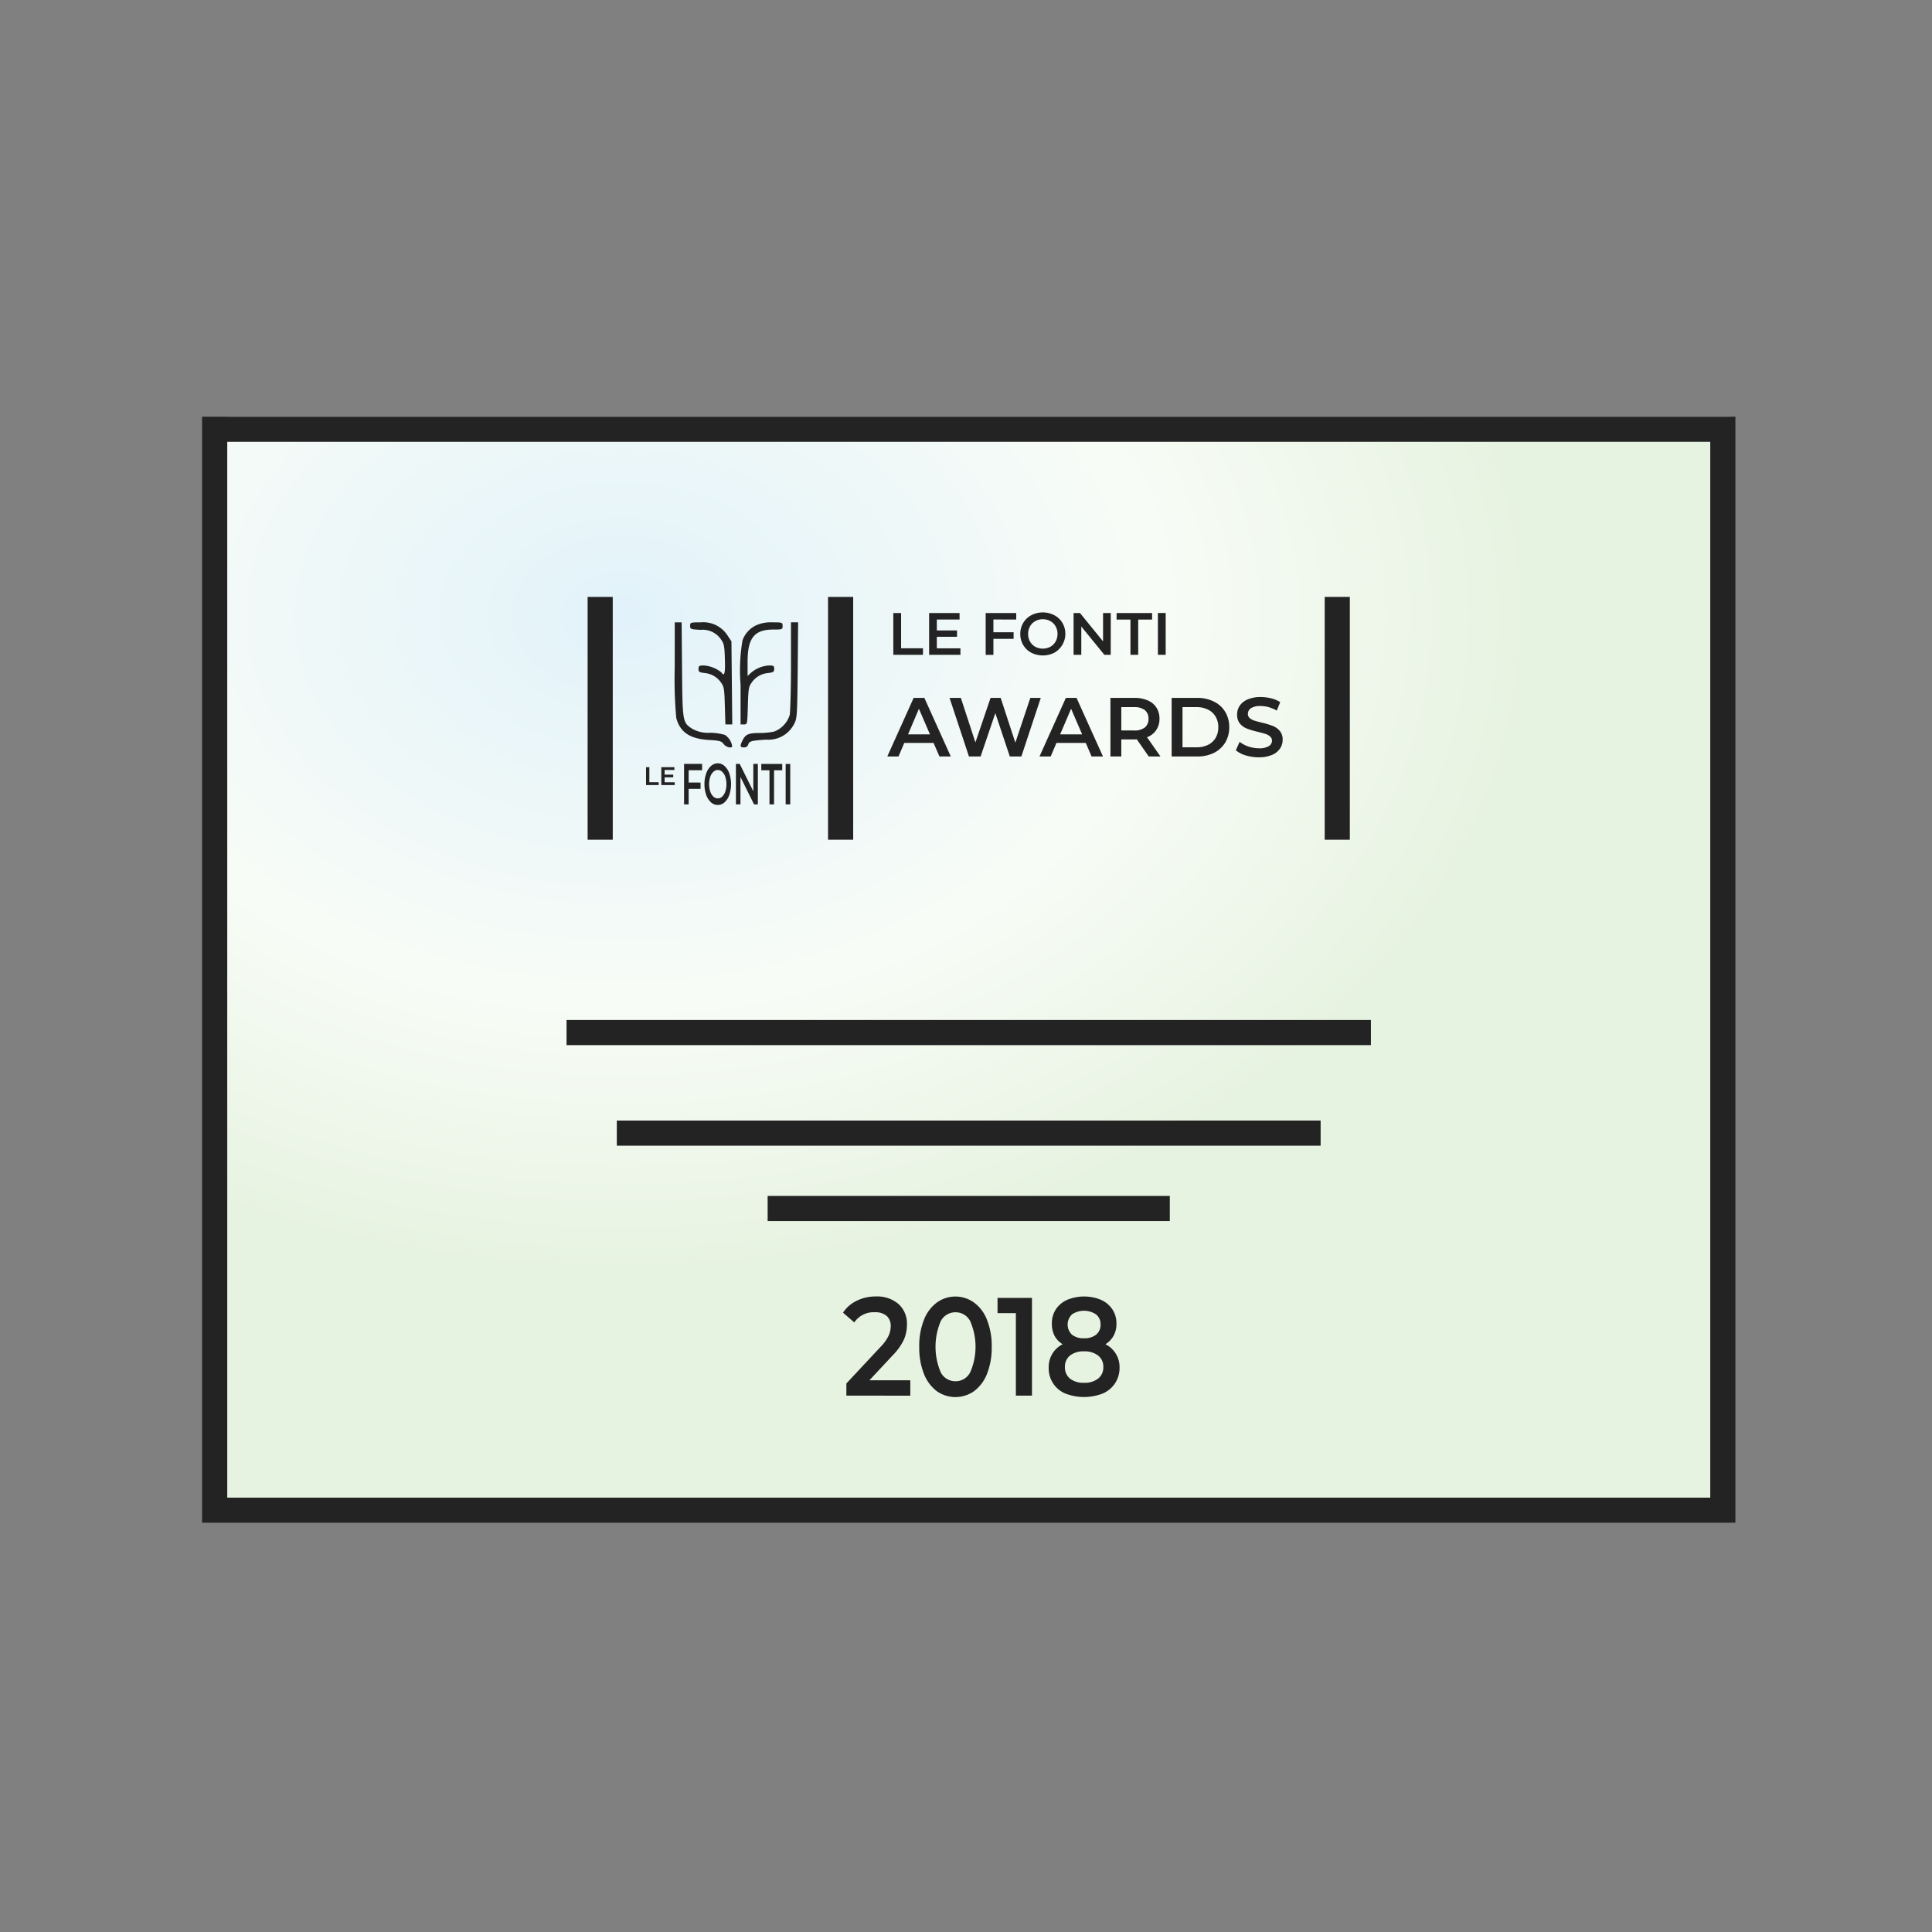 <svg id="le_fonti_awards_2024"  xmlns="http://www.w3.org/2000/svg" xmlns:xlink="http://www.w3.org/1999/xlink" width="153" height="153" viewBox="0 0 153 153">
  <rect x="0" y="0" width="153" height="153" fill="#808080" stroke="none"/>
  <defs>
    <radialGradient id="radial-gradient" cx="0.261" cy="0.18" r="0.61" gradientUnits="objectBoundingBox">
      <stop offset="0" stop-color="#e2f2fa"/>
      <stop offset="0.162" stop-color="#e8f5f9"/>
      <stop offset="0.587" stop-color="#f8fcf7"/>
      <stop offset="1" stop-color="#e7f3e1"/>
    </radialGradient>
  </defs>
  <g id="Эллипс_262"  fill="#232323" stroke="#80b2f5" stroke-width="1" opacity="0">
    <circle cx="76.5" cy="76.5" r="76.5" stroke="none"/>
    <circle cx="76.5" cy="76.5" r="76" fill="none"/>
  </g>
  <rect id="Прямоугольник_367"  width="119" height="86" transform="translate(18 33)" fill="url(#radial-gradient)"/>
  <path id="le_fonti_awards_2024-2"  d="M2.493,13h121.43v87.589H2.493V13Zm1.991,1.991V98.6H121.932V14.991ZM95.058,62.766h-63.7V60.776h63.7Zm-3.981,7.963H35.339V68.738H91.077ZM79.133,76.7H47.283V74.71H79.133ZM33.027,46.5V27.271h1.991V46.5Zm19.04,0V27.271h1.991V46.5Zm39.331,0V27.271h1.991V46.5ZM68.162,31.69a2.032,2.032,0,0,0,1.827,0,1.725,1.725,0,0,0,.639-2.363,1.605,1.605,0,0,0-.639-.605,1.983,1.983,0,0,0-1.827,0,1.6,1.6,0,0,0-.639.609,1.667,1.667,0,0,0-.232.872,1.69,1.69,0,0,0,.232.876A1.66,1.66,0,0,0,68.162,31.69Zm1.51-.47a1.283,1.283,0,0,1-1.193,0,1.1,1.1,0,0,1-.417-.416,1.21,1.21,0,0,1-.151-.6,1.186,1.186,0,0,1,.151-.6,1.06,1.06,0,0,1,.417-.416,1.252,1.252,0,0,1,1.193,0,1.06,1.06,0,0,1,.416.416,1.184,1.184,0,0,1,.151.6,1.208,1.208,0,0,1-.151.6A1.1,1.1,0,0,1,69.672,31.22Zm-11.82-2.674h-.615v3.312h2.348V31.34H57.852Zm4.7,3.312v-.515h-1.87V30.43h1.6v-.505h-1.6v-.862h1.8v-.516H60.071v3.312Zm2.61-2.8V30.07h1.6v.521h-1.6v1.268H64.55V28.547h2.419v.516Zm9.291,2.8H73.95l-1.827-2.243v2.243h-.611V28.547h.507l1.827,2.244V28.547h.611Zm.462-2.793h1.1v2.793h.615V29.066h1.1v-.52H74.919Zm3.274-.52h.616v3.312h-.616ZM57.647,39.908l.457-1.075h2.32l.464,1.075h.9l-2.094-4.64h-.848l-2.088,4.64Zm1.617-3.778.875,2.028H58.4Zm9.649-.862-1.537,4.64h-.915l-1.146-3.434-1.167,3.434h-.921l-1.538-4.64h.895l1.153,3.525,1.2-3.525h.8L66.9,38.813l1.186-3.545Zm.785,4.64.457-1.075h2.32l.464,1.075h.9l-2.094-4.64H70.9l-2.088,4.64Zm1.617-3.778.875,2.028H70.447Zm6.15,3.778-.948-1.36a1.338,1.338,0,0,1-.179.008H75.291v1.352H74.43v-4.64h1.909a2.564,2.564,0,0,1,1.047.2,1.525,1.525,0,0,1,.689.571,1.588,1.588,0,0,1,.239.88,1.553,1.553,0,0,1-.259.9,1.491,1.491,0,0,1-.729.563l1.067,1.525Zm-.02-2.99a.834.834,0,0,0-.292-.683A1.334,1.334,0,0,0,76.3,36H75.291v1.848H76.3a1.334,1.334,0,0,0,.855-.237A.855.855,0,0,0,77.445,36.918Zm3.86-1.65H79.278v4.64h2.028a2.95,2.95,0,0,0,1.319-.285,2.175,2.175,0,0,0,.895-.816,2.322,2.322,0,0,0,.318-1.218,2.3,2.3,0,0,0-.318-1.214,2.106,2.106,0,0,0-.895-.814A2.874,2.874,0,0,0,81.305,35.267Zm.855,3.719a1.986,1.986,0,0,1-.895.193H80.139V36h1.127a1.936,1.936,0,0,1,.895.2,1.359,1.359,0,0,1,.6.557,1.611,1.611,0,0,1,.212.836,1.641,1.641,0,0,1-.212.84A1.406,1.406,0,0,1,82.16,38.986Zm4.03.987a3.576,3.576,0,0,1-1.041-.151,2.175,2.175,0,0,1-.788-.406l.3-.669a2.4,2.4,0,0,0,.7.372,2.661,2.661,0,0,0,.835.139,1.408,1.408,0,0,0,.769-.167.5.5,0,0,0,.259-.436.414.414,0,0,0-.146-.326.966.966,0,0,0-.358-.205c-.146-.048-.345-.1-.6-.165a6.785,6.785,0,0,1-.862-.253,1.449,1.449,0,0,1-.563-.39,1.085,1.085,0,0,1-.232-.729,1.241,1.241,0,0,1,.205-.7,1.434,1.434,0,0,1,.63-.5A2.581,2.581,0,0,1,86.33,35.2a3.374,3.374,0,0,1,.835.105,2.362,2.362,0,0,1,.709.3l-.272.671a2.674,2.674,0,0,0-.636-.273,2.385,2.385,0,0,0-.643-.092,1.355,1.355,0,0,0-.762.171.533.533,0,0,0-.245.458.419.419,0,0,0,.139.324,1.093,1.093,0,0,0,.364.2c.146.048.345.1.6.165a5.772,5.772,0,0,1,.848.253,1.388,1.388,0,0,1,.563.39,1.033,1.033,0,0,1,.238.717,1.207,1.207,0,0,1-.212.695,1.4,1.4,0,0,1-.63.5A2.58,2.58,0,0,1,86.191,39.973Zm-48.273.782h-.263v1.415h1v-.223h-.739Zm2.007,1.415V41.95h-.8v-.39h.683v-.215h-.683v-.368H39.9v-.221H38.864v1.415Zm2.87,1.366a.794.794,0,0,0,1.078,0,1.43,1.43,0,0,0,.377-.591,2.691,2.691,0,0,0,0-1.694,1.39,1.39,0,0,0-.377-.587.783.783,0,0,0-1.078,0,1.383,1.383,0,0,0-.377.591,2.451,2.451,0,0,0-.137.842,2.488,2.488,0,0,0,.137.848A1.434,1.434,0,0,0,42.795,43.537Zm.891-.454a.5.5,0,0,1-.7,0,.979.979,0,0,1-.246-.4,1.8,1.8,0,0,1-.089-.583,1.752,1.752,0,0,1,.089-.577.941.941,0,0,1,.246-.4.494.494,0,0,1,.7,0,.941.941,0,0,1,.246.4,1.752,1.752,0,0,1,.089.577,1.8,1.8,0,0,1-.089.583A.979.979,0,0,1,43.686,43.083ZM41.028,41.97v-.975h1.064v-.5H40.665V43.7h.363V42.474h.944v-.5Zm5.48,1.732h-.3L45.131,41.53V43.7h-.36V40.495h.3l1.078,2.172V40.495h.36ZM46.78,41h.648v2.7h.363V41h.648v-.5H46.78Zm1.931-.5h.363V43.7h-.363Zm-8.786-7.66a34.388,34.388,0,0,0,.122,4.017c.3,1.129,1.076,1.652,2.574,1.742.854.046,1,.092,1.176.319.211.275.677.376.677.159A1.329,1.329,0,0,0,43.9,38.2a4.315,4.315,0,0,0-1.209-.171,2.493,2.493,0,0,1-1.365-.307c-.777-.5-.787-.535-.821-4.712l-.033-3.723h-.543Zm1.22-3.278c0,.263.044.273.821.318a1.751,1.751,0,0,1,1.664.82c.189.261.244.512.266,1.5.044,1.115-.044,1.421-.266,1.057a2.5,2.5,0,0,0-1.4-.557c-.366,0-.421.034-.421.275s.066.273.51.328a1.748,1.748,0,0,1,1.309.808c.2.275.233.514.266,1.788l.044,1.469h.544l-.033-3.291-.033-3.289-.333-.5a2.281,2.281,0,0,0-2.13-1C41.178,29.283,41.145,29.3,41.145,29.556Zm4.16,1.115A2.108,2.108,0,0,1,46.414,29.5a2.88,2.88,0,0,1,1.254-.215c.776,0,.8.012.8.285s-.022.285-.732.285c-1.509,0-2.041.671-2.041,2.56v1.117l.255-.239a2.4,2.4,0,0,1,1.464-.593c.333,0,.388.034.388.275s-.066.273-.51.328a1.748,1.748,0,0,0-1.309.808c-.2.275-.233.514-.266,1.788-.034,1.115-.042,1.383-.16,1.449a.33.33,0,0,1-.15.02h-.266V34.234A14.133,14.133,0,0,1,45.3,30.671Zm3.827,2.05c0,1.9-.056,3.643-.1,3.892A2.062,2.062,0,0,1,47.8,37.935a5.766,5.766,0,0,1-1.143.113c-.876,0-1.12.1-1.353.57s-.211.569.1.569a.324.324,0,0,0,.344-.229c.078-.261.233-.307,1.42-.386a2.275,2.275,0,0,0,2.252-1.32c.189-.364.211-.741.244-4.19l.033-3.778h-.566Zm9.45,57.8V89.309H55.344l1.835-1.969a4.57,4.57,0,0,0,.9-1.261,2.987,2.987,0,0,0,.236-1.183,2.072,2.072,0,0,0-.667-1.626,2.578,2.578,0,0,0-1.786-.6,3.379,3.379,0,0,0-1.531.343,2.681,2.681,0,0,0-1.079.94l.893.774a1.838,1.838,0,0,1,1.609-.807,1.392,1.392,0,0,1,.952.287,1.051,1.051,0,0,1,.324.83,1.819,1.819,0,0,1-.167.741,3.277,3.277,0,0,1-.618.863l-2.727,2.92v.962Zm2.1-.354a2.564,2.564,0,0,0,2.943,0,3.12,3.12,0,0,0,1.03-1.371,5.626,5.626,0,0,0,.373-2.146,5.541,5.541,0,0,0-.373-2.134,3.037,3.037,0,0,0-1.03-1.371,2.515,2.515,0,0,0-2.943,0,3.067,3.067,0,0,0-1.02,1.371,5.537,5.537,0,0,0-.373,2.134,5.622,5.622,0,0,0,.373,2.146A3.152,3.152,0,0,0,60.682,90.171ZM63.312,88.7a1.3,1.3,0,0,1-1.158.686A1.314,1.314,0,0,1,61,88.7a5.171,5.171,0,0,1,0-4.092,1.314,1.314,0,0,1,1.158-.686,1.3,1.3,0,0,1,1.158.686,5.066,5.066,0,0,1,0,4.092Zm4.905,1.825H66.941V83.989H65.489V82.784h2.727Zm6.641-3.318a1.99,1.99,0,0,0-.824-.752,1.843,1.843,0,0,0,.647-.675,1.937,1.937,0,0,0,.226-.951,2.009,2.009,0,0,0-.324-1.139,2.112,2.112,0,0,0-.9-.752,3.512,3.512,0,0,0-2.678,0,2.112,2.112,0,0,0-.9.752,2.055,2.055,0,0,0-.314,1.139,2.077,2.077,0,0,0,.216.962,1.782,1.782,0,0,0,.638.663,2,2,0,0,0-.814.752A2.056,2.056,0,0,0,69.54,88.3a2.161,2.161,0,0,0,1.315,2.057,4.107,4.107,0,0,0,2.963,0,2.219,2.219,0,0,0,.981-.818,2.183,2.183,0,0,0,.353-1.239A2,2,0,0,0,74.858,87.207Zm-3.473-3.119a1.719,1.719,0,0,1,1.9,0,.971.971,0,0,1,.363.807.99.99,0,0,1-.353.8,1.479,1.479,0,0,1-.961.287,1.463,1.463,0,0,1-.952-.287,1.108,1.108,0,0,1,0-1.6Zm2.07,5.087a1.734,1.734,0,0,1-1.119.332,1.693,1.693,0,0,1-1.109-.332,1.125,1.125,0,0,1-.4-.918,1.113,1.113,0,0,1,.4-.907,1.693,1.693,0,0,1,1.109-.332,1.734,1.734,0,0,1,1.119.332,1.1,1.1,0,0,1,.412.907A1.113,1.113,0,0,1,73.454,89.176Z" transform="translate(13.508 20)" fill="#232323" fill-rule="evenodd"/>
</svg>
